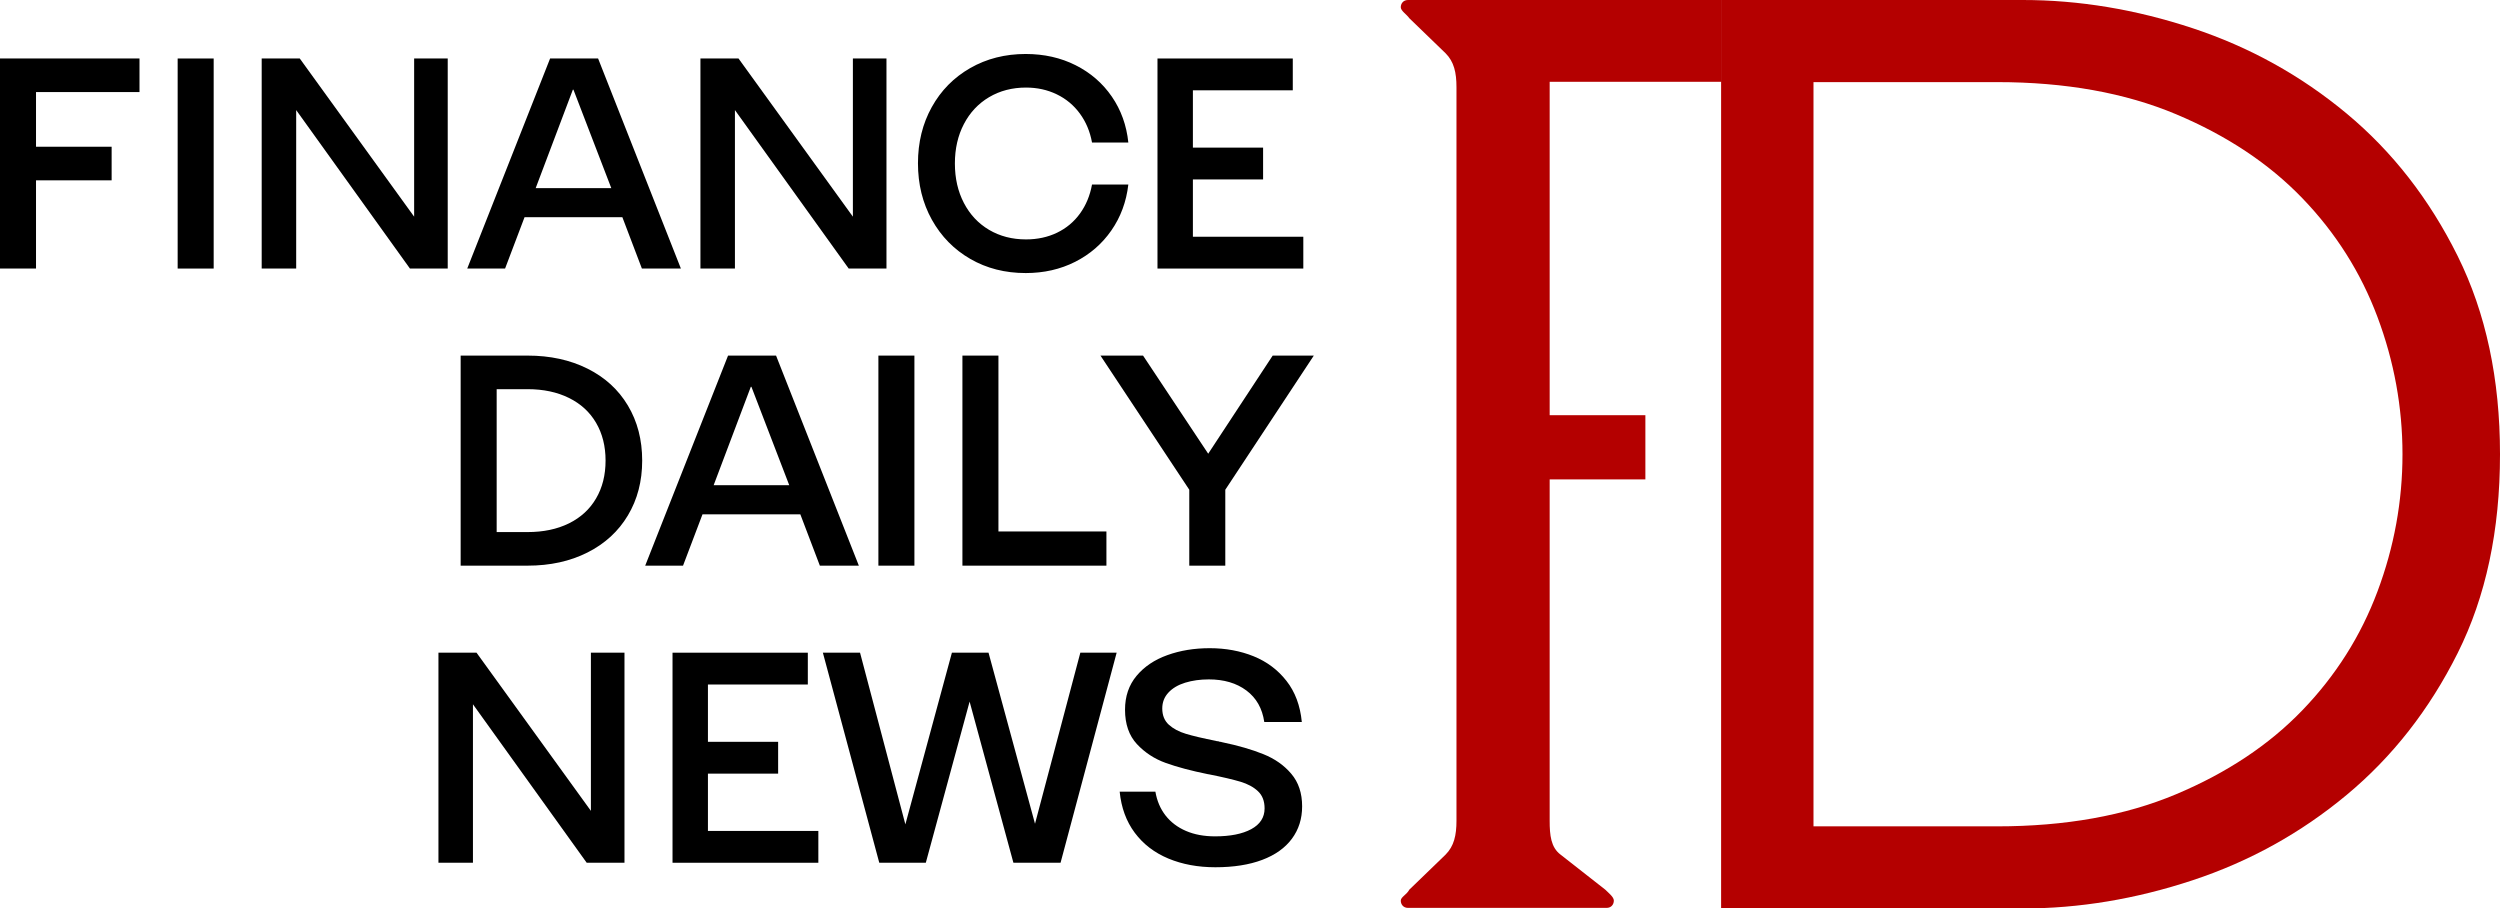 <?xml version="1.0" encoding="UTF-8" standalone="no"?>
<svg
   width="642.101pt"
   height="233.336pt"
   viewBox="0 0 642.101 233.336"
   version="1.1"
   id="svg665"
   sodipodi:docname="FD_Logo.ai"
   inkscape:export-filename="FD_Logo.svg"
   inkscape:export-xdpi="96"
   inkscape:export-ydpi="96"
   xmlns:inkscape="http://www.inkscape.org/namespaces/inkscape"
   xmlns:sodipodi="http://sodipodi.sourceforge.net/DTD/sodipodi-0.dtd"
   xmlns:xlink="http://www.w3.org/1999/xlink"
   xmlns="http://www.w3.org/2000/svg"
   xmlns:svg="http://www.w3.org/2000/svg">
  <sodipodi:namedview
     id="namedview667"
     pagecolor="#ffffff"
     bordercolor="#999999"
     borderopacity="1"
     inkscape:showpageshadow="2"
     inkscape:pageopacity="0"
     inkscape:pagecheckerboard="0"
     inkscape:deskcolor="#d1d1d1"
     inkscape:document-units="pt"
     showgrid="false" />
  <defs
     id="defs619">
    <g
       id="g617">
      <g
         id="glyph-0-0">
        <path
           d="M 8.484,-53.953 H 44.312 v 8.625 H 17.734 v 14.031 H 37.156 v 8.641 H 17.734 V 0 h -9.25 z m 0,0"
           id="path584" />
      </g>
      <g
         id="glyph-0-1">
        <path
           d="m 8.484,-53.953 h 9.25 V 0 h -9.25 z m 0,0"
           id="path587" />
      </g>
      <g
         id="glyph-0-2">
        <path
           d="m 8.484,-53.953 h 9.781 l 29.375,40.625 v -40.625 h 8.625 V 0 H 46.562 L 17.344,-40.703 V 0 H 8.484 Z m 0,0"
           id="path590" />
      </g>
      <g
         id="glyph-0-3">
        <path
           d="M 22.438,-53.953 H 34.766 L 56.031,0 H 46.016 L 41,-13.188 H 15.875 L 10.875,0 H 1.156 Z M 38.156,-20.656 28.438,-45.938 h -0.156 l -9.547,25.281 z m 0,0"
           id="path593" />
      </g>
      <g
         id="glyph-0-4">
        <path
           d="m 31.906,1.156 c -5.293,0 -10.031,-1.207 -14.219,-3.625 -4.188,-2.414 -7.48,-5.77 -9.875,-10.062 -2.387,-4.289 -3.578,-9.129 -3.578,-14.516 0,-5.352 1.18,-10.16 3.547,-14.422 2.363,-4.258 5.648,-7.598 9.859,-10.016 4.219,-2.414 8.973,-3.625 14.266,-3.625 4.727,0 9.004,0.965 12.828,2.891 3.832,1.93 6.93,4.617 9.297,8.062 2.363,3.438 3.773,7.367 4.234,11.781 H 48.938 c -0.512,-2.82 -1.555,-5.301 -3.125,-7.438 -1.562,-2.133 -3.543,-3.781 -5.938,-4.938 -2.387,-1.156 -5.016,-1.734 -7.891,-1.734 -3.543,0 -6.703,0.824 -9.484,2.469 -2.773,1.648 -4.93,3.949 -6.469,6.906 -1.543,2.949 -2.312,6.324 -2.312,10.125 0,3.805 0.77,7.184 2.312,10.141 1.539,2.961 3.695,5.262 6.469,6.906 2.781,1.637 5.941,2.453 9.484,2.453 2.926,0 5.582,-0.57 7.969,-1.719 2.395,-1.156 4.363,-2.801 5.906,-4.938 1.539,-2.133 2.566,-4.613 3.078,-7.438 h 9.328 c -0.512,4.418 -1.965,8.352 -4.359,11.797 -2.387,3.438 -5.48,6.121 -9.281,8.047 C 40.82,0.191 36.582,1.156 31.906,1.156 Z m 0,0"
           id="path596" />
      </g>
      <g
         id="glyph-0-5">
        <path
           d="m 8.484,-53.953 h 34.75 v 8.172 h -25.656 v 14.719 h 18.031 v 8.172 h -18.031 v 14.719 H 45.938 V 0 H 8.484 Z m 0,0"
           id="path599" />
      </g>
      <g
         id="glyph-0-6">
        <path
           d="m 8.484,-53.953 h 17.188 c 5.801,0 10.938,1.121 15.406,3.359 4.469,2.23 7.922,5.387 10.359,9.469 2.445,4.086 3.672,8.797 3.672,14.141 0,5.305 -1.227,9.996 -3.672,14.078 C 49,-8.82 45.547,-5.648 41.078,-3.391 36.609,-1.129 31.473,0 25.672,0 H 8.484 Z M 25.672,-8.625 c 4.051,0 7.594,-0.742 10.625,-2.234 3.031,-1.5 5.352,-3.633 6.969,-6.406 1.625,-2.77 2.438,-6.008 2.438,-9.719 0,-3.695 -0.812,-6.93 -2.438,-9.703 -1.617,-2.77 -3.938,-4.898 -6.969,-6.391 -3.031,-1.5 -6.574,-2.25 -10.625,-2.25 h -7.938 V -8.625 Z m 0,0"
           id="path602" />
      </g>
      <g
         id="glyph-0-7">
        <path
           d="m 8.484,-53.953 h 9.25 V -8.781 H 45.469 V 0 H 8.484 Z m 0,0"
           id="path605" />
      </g>
      <g
         id="glyph-0-8">
        <path
           d="m 23.203,-19.5 -22.812,-34.453 h 10.938 L 28.062,-28.75 44.625,-53.953 H 55.188 L 32.453,-19.5 V 0 h -9.25 z m 0,0"
           id="path608" />
      </g>
      <g
         id="glyph-0-9">
        <path
           d="M 2.703,-53.953 H 12.25 l 11.641,44.094 11.953,-44.094 H 45.25 l 11.938,43.938 11.641,-43.938 H 78.156 L 63.75,0 H 51.641 l -11.25,-41.391 L 29.141,0 H 17.188 Z m 0,0"
           id="path611" />
      </g>
      <g
         id="glyph-0-10">
        <path
           d="m 27.281,1.156 c -4.469,0 -8.492,-0.746 -12.062,-2.234 -3.574,-1.488 -6.453,-3.695 -8.641,-6.625 -2.18,-2.926 -3.469,-6.445 -3.875,-10.562 H 11.875 c 0.406,2.367 1.273,4.406 2.609,6.125 1.344,1.719 3.094,3.043 5.25,3.969 2.156,0.93 4.645,1.391 7.469,1.391 3.906,0 7,-0.613 9.281,-1.844 2.289,-1.238 3.438,-3.016 3.438,-5.328 0,-1.895 -0.57,-3.367 -1.703,-4.422 -1.125,-1.062 -2.625,-1.875 -4.5,-2.438 -1.875,-0.562 -4.609,-1.203 -8.203,-1.922 H 25.438 c -4.312,-0.875 -7.938,-1.836 -10.875,-2.891 -2.93,-1.051 -5.406,-2.672 -7.438,-4.859 -2.031,-2.188 -3.047,-5.129 -3.047,-8.828 0,-3.438 0.988,-6.336 2.969,-8.703 1.977,-2.363 4.613,-4.133 7.906,-5.312 3.289,-1.188 6.914,-1.781 10.875,-1.781 4.102,0 7.863,0.695 11.281,2.078 3.414,1.387 6.227,3.496 8.438,6.328 2.219,2.824 3.531,6.34 3.938,10.547 H 39.844 c -0.512,-3.488 -2.039,-6.18 -4.578,-8.078 -2.543,-1.906 -5.766,-2.859 -9.672,-2.859 -2.211,0 -4.23,0.281 -6.062,0.844 -1.824,0.562 -3.262,1.414 -4.312,2.547 -1.055,1.137 -1.578,2.496 -1.578,4.078 0,1.75 0.562,3.141 1.688,4.172 1.133,1.023 2.602,1.805 4.406,2.344 1.801,0.543 4.367,1.148 7.703,1.812 0.102,0.055 0.234,0.078 0.391,0.078 0.156,0 0.281,0.027 0.375,0.078 0.102,0.055 0.219,0.078 0.344,0.078 0.133,0 0.254,0.027 0.359,0.078 4.207,0.875 7.773,1.906 10.703,3.094 2.938,1.18 5.328,2.859 7.172,5.047 1.852,2.18 2.781,4.965 2.781,8.359 0,3.18 -0.875,5.949 -2.625,8.312 -1.75,2.367 -4.297,4.18 -7.641,5.438 C 35.961,0.523 31.957,1.156 27.281,1.156 Z m 0,0"
           id="path614" />
      </g>
    </g>
  </defs>
  <g
     id="g841"
     transform="translate(-83.192,-279.758)">
    <path
       fill-rule="nonzero"
       fill="#b40000"
       fill-opacity="1"
       d="m 505.793,386.402 h -24.582 v -85.629 h 44.148 v -21.016 h -80.523 c -1.242,0 -1.867,0.934 -1.867,1.863 0,0.938 1.555,1.867 2.176,2.801 l 9.328,9.016 c 2.176,2.176 2.801,4.973 2.801,8.707 v 188.41 c 0,3.73 -0.625,6.527 -2.801,8.707 l -9.328,9.016 c -0.621,1.242 -2.176,1.867 -2.176,2.797 0,0.934 0.625,1.867 1.867,1.867 h 50.988 c 1.242,0 1.867,-0.934 1.867,-1.867 0,-0.93 -1.246,-1.863 -2.176,-2.797 l -11.504,-9.016 c -2.488,-1.867 -2.801,-4.977 -2.801,-8.707 v -87.676 h 24.582"
       id="path621" />
    <path
       fill-rule="nonzero"
       fill="#b40000"
       fill-opacity="1"
       d="m 548.969,492 h 47.133 c 17.574,0 32.898,-2.746 45.973,-8.238 13.07,-5.492 23.895,-12.691 32.461,-21.586 8.57,-8.898 15,-19.059 19.281,-30.488 4.285,-11.418 6.43,-23.176 6.43,-35.262 0,-12.082 -2.145,-23.84 -6.43,-35.266 -4.281,-11.422 -10.711,-21.586 -19.281,-30.484 -8.566,-8.898 -19.391,-16.094 -32.461,-21.586 C 629,303.602 613.676,300.848 596.102,300.848 H 548.969 Z M 525.242,279.758 h 77.449 c 14.504,0 29.055,2.418 43.668,7.25 14.609,4.836 27.793,12.141 39.547,21.914 11.754,9.781 21.258,21.977 28.508,36.586 7.254,14.613 10.879,31.586 10.879,50.918 0,19.559 -3.625,36.582 -10.879,51.082 -7.25,14.5 -16.754,26.645 -28.508,36.418 -11.754,9.777 -24.938,17.086 -39.547,21.914 -14.613,4.836 -29.164,7.254 -43.668,7.254 h -77.449 z m 0,0"
       id="path623" />
    <g
       fill="#000000"
       fill-opacity="1"
       id="g627">
      <use
         xlink:href="#glyph-0-0"
         x="74.708"
         y="348.734"
         id="use625" />
    </g>
    <g
       fill="#000000"
       fill-opacity="1"
       id="g641">
      <use
         xlink:href="#glyph-0-1"
         x="120.338"
         y="348.734"
         id="use629" />
      <use
         xlink:href="#glyph-0-2"
         x="141.92"
         y="348.734"
         id="use631" />
      <use
         xlink:href="#glyph-0-3"
         x="202.041"
         y="348.734"
         id="use633" />
      <use
         xlink:href="#glyph-0-2"
         x="254.608"
         y="348.734"
         id="use635" />
      <use
         xlink:href="#glyph-0-4"
         x="314.728"
         y="348.734"
         id="use637" />
      <use
         xlink:href="#glyph-0-5"
         x="371.997"
         y="348.734"
         id="use639" />
    </g>
    <g
       fill="#000000"
       fill-opacity="1"
       id="g653">
      <use
         xlink:href="#glyph-0-6"
         x="193.022"
         y="425.041"
         id="use643" />
      <use
         xlink:href="#glyph-0-3"
         x="247.748"
         y="425.041"
         id="use645" />
      <use
         xlink:href="#glyph-0-1"
         x="300.315"
         y="425.041"
         id="use647" />
      <use
         xlink:href="#glyph-0-7"
         x="321.897"
         y="425.041"
         id="use649" />
      <use
         xlink:href="#glyph-0-8"
         x="365.445"
         y="425.041"
         id="use651" />
    </g>
    <g
       fill="#000000"
       fill-opacity="1"
       id="g663">
      <use
         xlink:href="#glyph-0-2"
         x="187.319"
         y="501.348"
         id="use655" />
      <use
         xlink:href="#glyph-0-5"
         x="247.439"
         y="501.348"
         id="use657" />
      <use
         xlink:href="#glyph-0-9"
         x="291.836"
         y="501.348"
         id="use659" />
      <use
         xlink:href="#glyph-0-10"
         x="368.066"
         y="501.348"
         id="use661" />
    </g>
  </g>
</svg>
